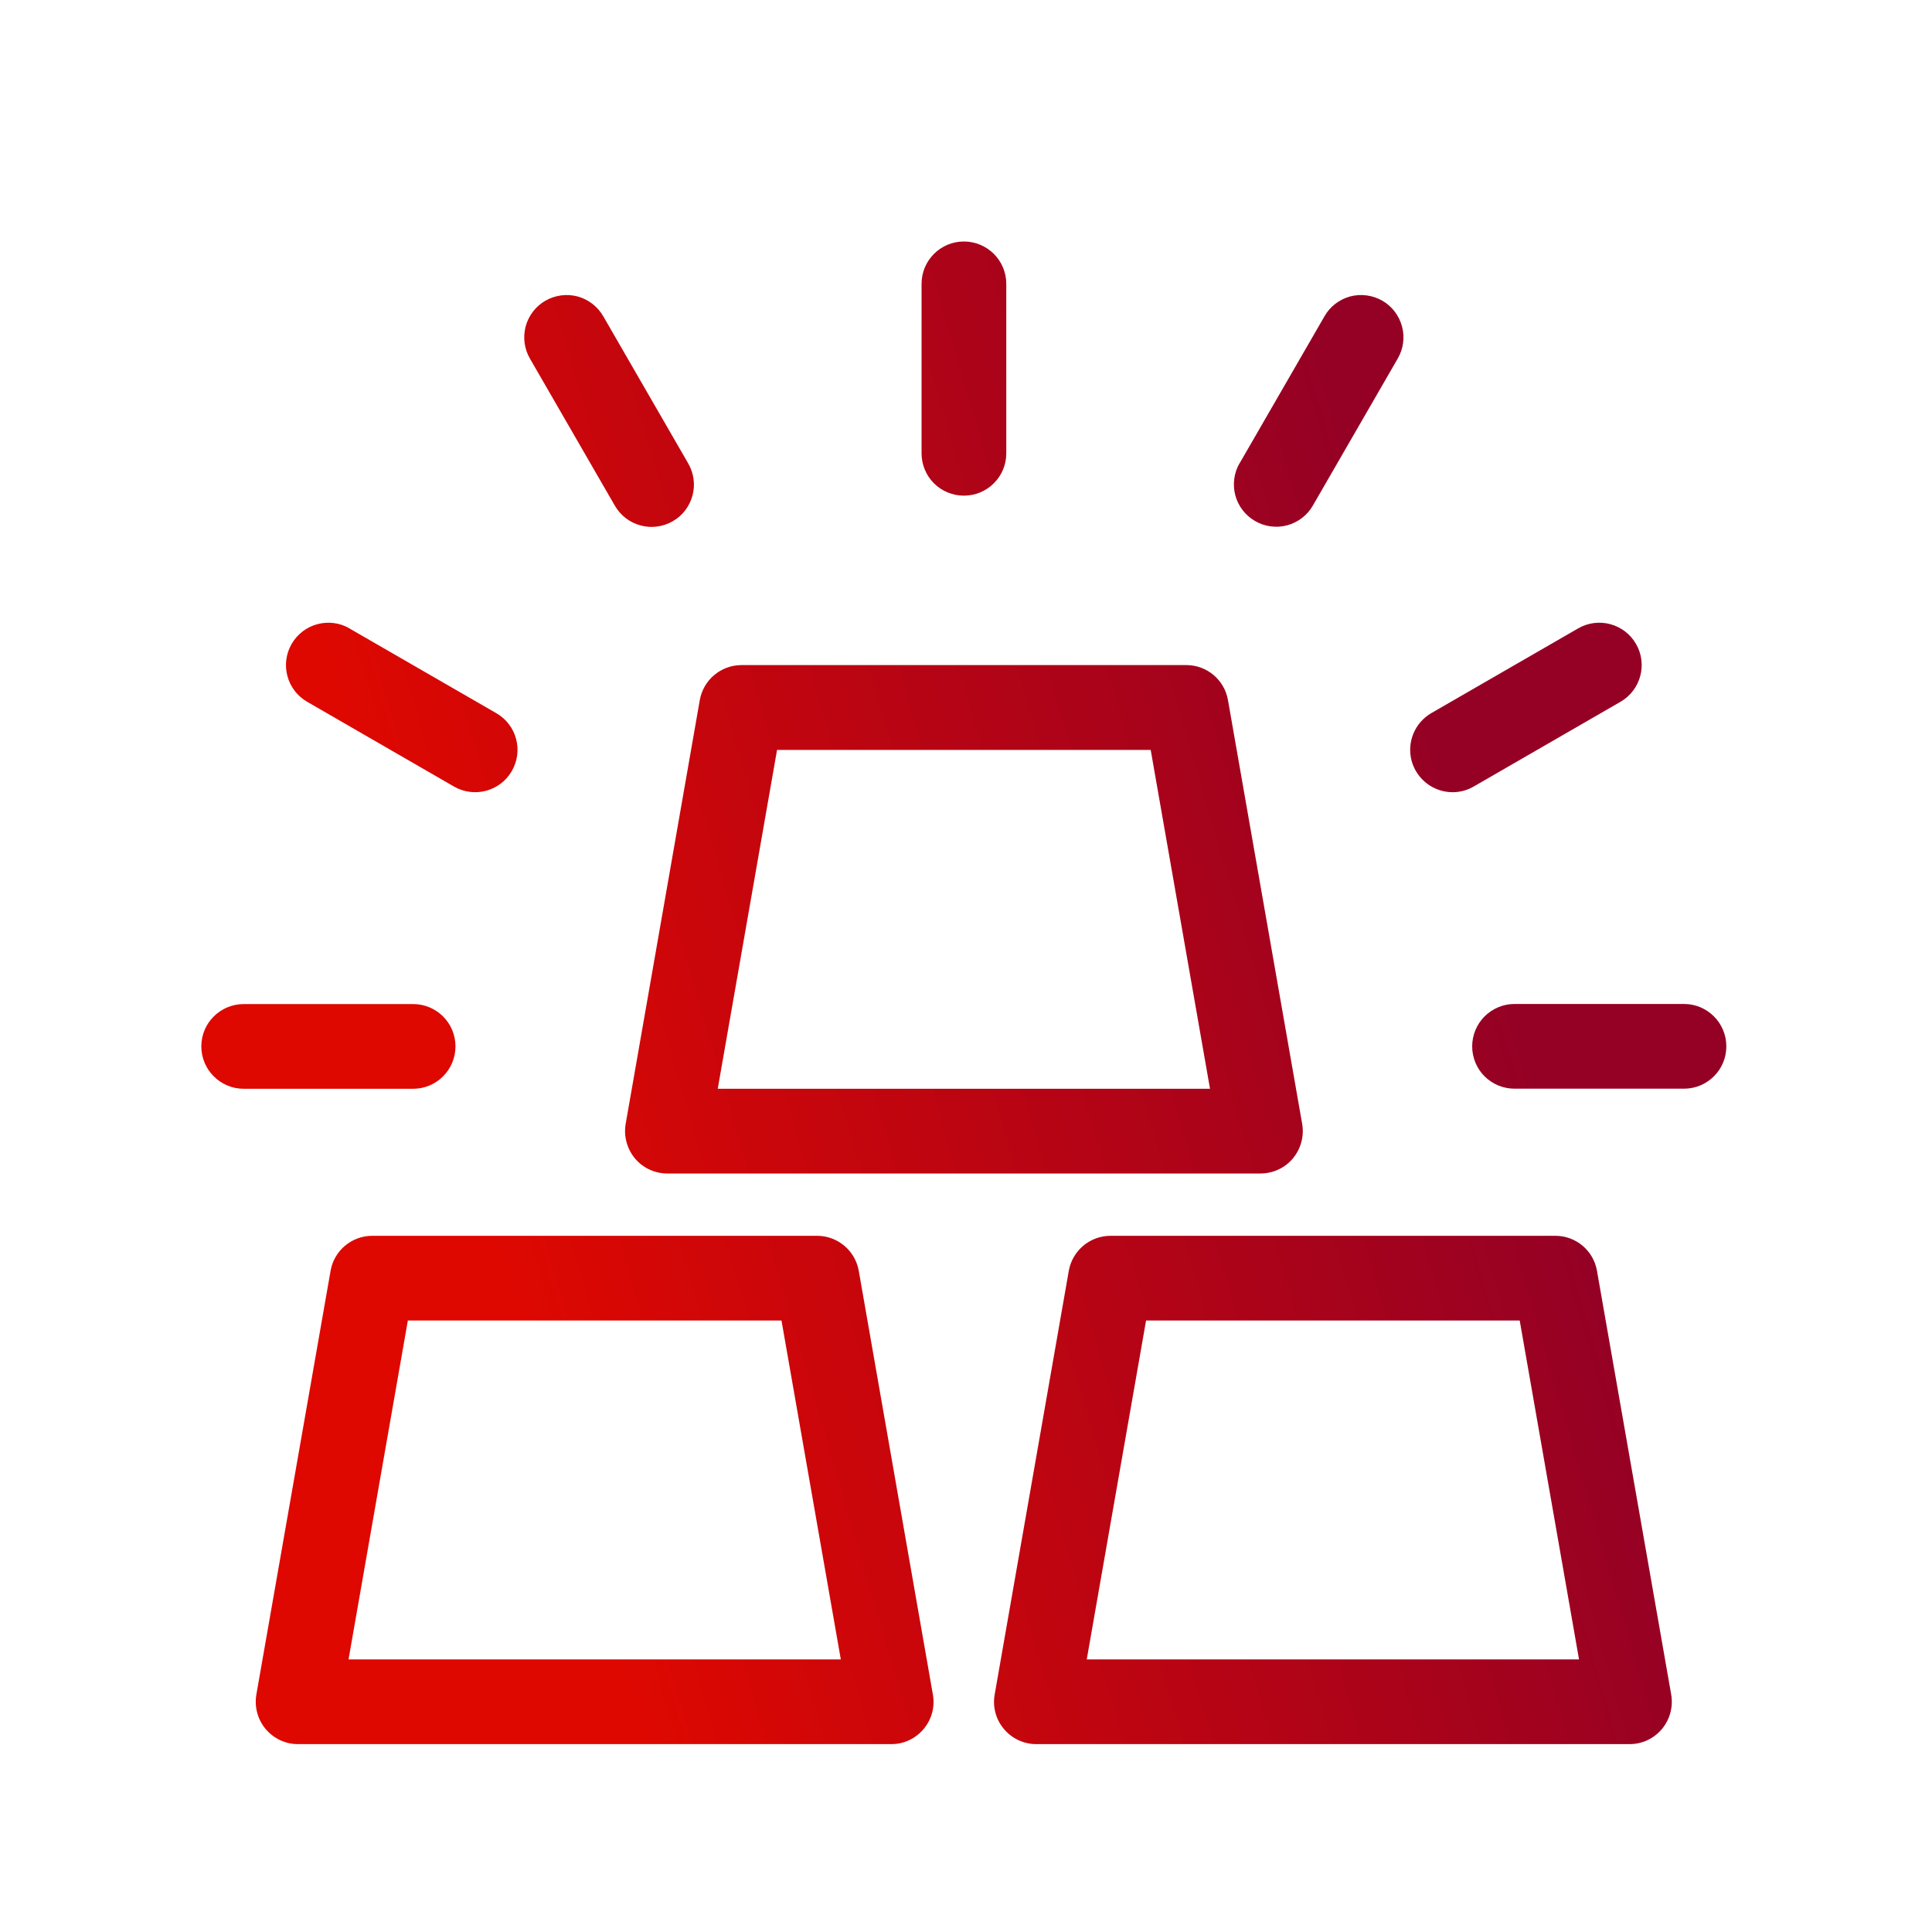 <svg width="20" height="20" viewBox="0 0 20 20" fill="none" xmlns="http://www.w3.org/2000/svg">
<path fill-rule="evenodd" clip-rule="evenodd" d="M10.288 5.003C10.206 5.085 10.095 5.131 9.978 5.131C9.862 5.131 9.75 5.085 9.668 5.003C9.586 4.921 9.54 4.809 9.54 4.693V2.938C9.54 2.696 9.736 2.5 9.978 2.5C10.22 2.5 10.417 2.696 10.417 2.938V4.693C10.417 4.809 10.371 4.921 10.288 5.003ZM6.573 11.992C6.656 12.091 6.779 12.148 6.908 12.148H13.048C13.178 12.148 13.301 12.091 13.384 11.992C13.467 11.892 13.502 11.761 13.48 11.634L12.712 7.248V7.248C12.676 7.038 12.494 6.885 12.281 6.885H7.676C7.463 6.885 7.281 7.038 7.244 7.248L6.477 11.634V11.634C6.455 11.761 6.49 11.892 6.573 11.992L6.573 11.992ZM8.044 7.763H11.912L12.526 11.271H7.43L8.044 7.763ZM11.496 12.793H16.101C16.314 12.793 16.496 12.946 16.532 13.156H16.532L17.3 17.541C17.322 17.669 17.287 17.8 17.204 17.899C17.12 17.998 16.998 18.056 16.868 18.055H10.729C10.599 18.056 10.476 17.998 10.393 17.899C10.309 17.8 10.274 17.669 10.297 17.541L11.064 13.156C11.101 12.946 11.283 12.793 11.496 12.793ZM11.864 13.67L11.25 17.178L16.346 17.178L15.732 13.67L11.864 13.67ZM3.853 12.793H8.458C8.671 12.793 8.853 12.946 8.89 13.156L9.657 17.541C9.68 17.669 9.645 17.8 9.561 17.899C9.478 17.998 9.355 18.056 9.226 18.055H3.086C2.956 18.056 2.834 17.998 2.75 17.899C2.667 17.8 2.632 17.669 2.654 17.541H2.654L3.422 13.156C3.458 12.946 3.641 12.793 3.853 12.793ZM4.222 13.67L3.608 17.178L8.704 17.178L8.09 13.67L4.222 13.67ZM12.993 5.394C13.093 5.452 13.213 5.468 13.325 5.438C13.438 5.407 13.533 5.334 13.591 5.233L14.468 3.714V3.714C14.527 3.614 14.544 3.494 14.514 3.381C14.484 3.268 14.411 3.171 14.31 3.113C14.209 3.055 14.088 3.039 13.976 3.069C13.863 3.1 13.767 3.174 13.71 3.276L12.833 4.795H12.832C12.774 4.895 12.758 5.015 12.788 5.128C12.818 5.24 12.892 5.336 12.993 5.394ZM15.368 11.142C15.286 11.06 15.24 10.948 15.24 10.832C15.24 10.716 15.286 10.604 15.368 10.522C15.45 10.44 15.562 10.393 15.678 10.393H17.433C17.675 10.393 17.871 10.59 17.871 10.832C17.871 11.074 17.675 11.27 17.433 11.27H15.678C15.562 11.27 15.45 11.224 15.368 11.142ZM15.037 8.201C15.113 8.201 15.189 8.181 15.256 8.142L16.775 7.265L16.775 7.265C16.985 7.144 17.057 6.876 16.936 6.666C16.815 6.456 16.547 6.384 16.337 6.505L14.817 7.382V7.382C14.645 7.482 14.562 7.684 14.613 7.876C14.665 8.067 14.838 8.2 15.037 8.201ZM6.63 5.439C6.518 5.409 6.422 5.335 6.364 5.233L5.487 3.714C5.428 3.614 5.412 3.494 5.441 3.381C5.471 3.268 5.545 3.171 5.646 3.113C5.747 3.055 5.867 3.039 5.98 3.069C6.092 3.1 6.188 3.174 6.246 3.276L7.123 4.795C7.182 4.895 7.199 5.016 7.169 5.128C7.139 5.241 7.066 5.338 6.964 5.396C6.863 5.454 6.743 5.47 6.63 5.439ZM2.523 11.271H4.277C4.519 11.271 4.715 11.074 4.715 10.832C4.715 10.59 4.519 10.394 4.277 10.394H2.523C2.281 10.394 2.084 10.59 2.084 10.832C2.084 11.074 2.281 11.271 2.523 11.271ZM4.699 8.142L3.18 7.265C2.97 7.144 2.898 6.876 3.019 6.666C3.14 6.456 3.409 6.384 3.618 6.505V6.506L5.138 7.383C5.348 7.504 5.42 7.772 5.298 7.982C5.177 8.192 4.909 8.263 4.699 8.142L4.699 8.142Z" fill="url(#paint0_linear_17837_9019)"/>
<defs>
<linearGradient id="paint0_linear_17837_9019" x1="17.871" y1="18.055" x2="7.515" y2="21.082" gradientUnits="userSpaceOnUse">
<stop stop-color="#950124"/>
<stop offset="1" stop-color="#DE0801"/>
</linearGradient>
</defs>
</svg>
